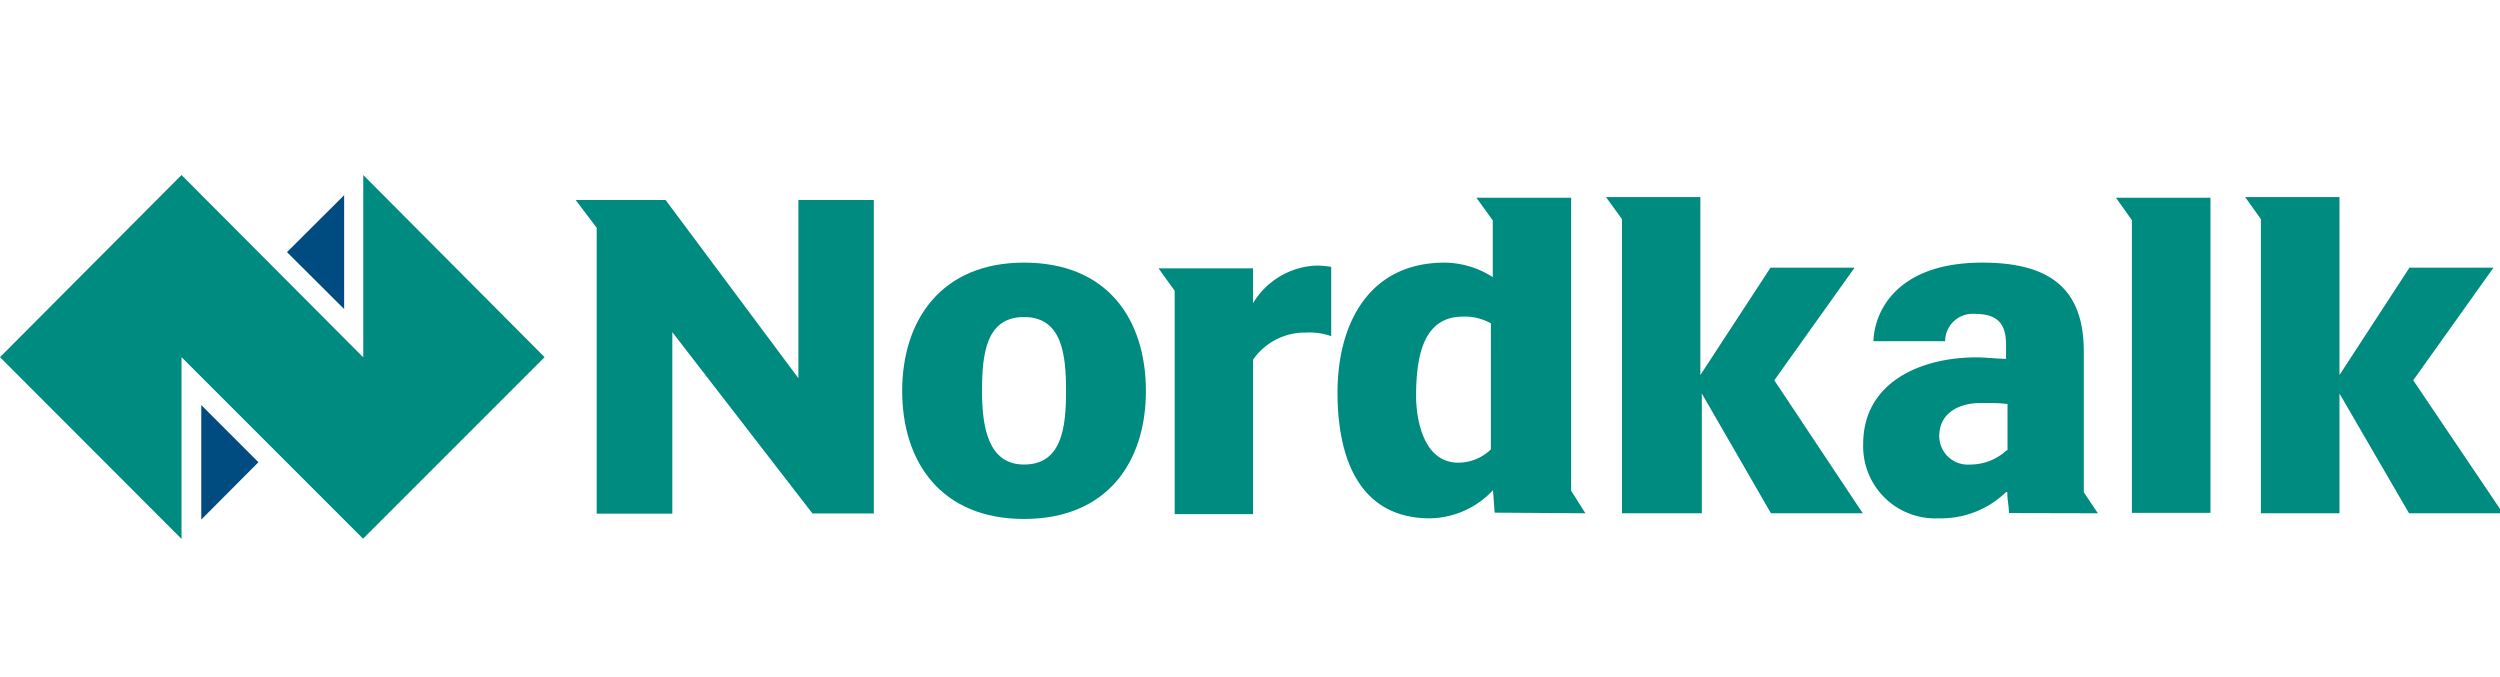 <svg id="Layer_1" data-name="Layer 1" xmlns="http://www.w3.org/2000/svg" viewBox="0 0 118.99 32.24"><defs><style>.cls-1{fill:#004c81;}.cls-2{fill:#008b80;}</style></defs><title>nordkalk</title><g id="layer1"><g id="g4406"><path id="path4426" class="cls-1" d="M12.3,22,9.58,24.73V19.28L12.3,22"/><path id="path4428" class="cls-1" d="M13.66,12l2.72-2.71v5.42L13.66,12"/><path id="path4430" class="cls-2" d="M17.28,17,8.64,8.33,0,17l8.64,8.65V17l8.64,8.64L25.92,17,17.29,8.33V17"/><path id="path4432" class="cls-2" d="M48.74,12.5c4,0,5.8,2.73,5.8,6.11s-1.84,6.09-5.8,6.09-5.8-2.73-5.8-6.09S44.79,12.5,48.74,12.5Zm0,9.61c1.79,0,2-1.74,2-3.5s-.2-3.52-2-3.52-2,1.74-2,3.52.32,3.5,2,3.5"/><path id="path4434" class="cls-2" d="M41.59,9.52V24.44H38.67L32,15.81v8.64h-3.6V10.84l-1-1.32h4.28L38,18V9.52h3.63"/><path id="path4436" class="cls-2" d="M63.36,12.7V16a3.09,3.09,0,0,0-1.2-.17,3,3,0,0,0-2.52,1.29v7.35H55.91V13.84l-.77-1.07h4.5v1.66h0a3.69,3.69,0,0,1,3-1.79,4.25,4.25,0,0,1,.71.06"/><path id="path4438" class="cls-2" d="M105.21,9.41v15h-3.74V10.48l-.76-1.07h4.5"/><path id="path4440" class="cls-2" d="M75.46,24.43l-.68-1.07V9.41H70.27l.78,1.08v2.7a4.31,4.31,0,0,0-2.29-.69c-3.67,0-5.1,3-5.1,6.17,0,3.49,1.26,6,4.4,6a4.18,4.18,0,0,0,3-1.34l.08,1.07ZM71,21.35a2.23,2.23,0,0,1-1.6.67c-1.67,0-2-2.11-2-3.17,0-2.12.45-3.78,2.23-3.78a2.55,2.55,0,0,1,1.33.32v6"/><path id="path4442" class="cls-2" d="M88.67,24.43H84.29L81,18.73h0v5.7H77.2v-14l-.76-1.05h4.49v8.47h0l3.34-5.11h4l-3.82,5.36,4.19,6.3"/><path id="path4444" class="cls-2" d="M119.1,24.43h-4.44l-3.31-5.7h0v5.7h-3.74v-14l-.75-1.05h4.49v8.47h0l3.33-5.11h4l-3.82,5.36,4.25,6.3"/><path id="path4446" class="cls-2" d="M99.85,24.43l-.67-1V16.73c0-3-1.62-4.23-4.83-4.23-4.17,0-5.15,2.43-5.18,3.74h3.41A1.31,1.31,0,0,1,94,14.94c1.13,0,1.48.52,1.48,1.48v.66c-.4,0-.93-.07-1.41-.07-2.71,0-5.39,1.22-5.39,4.12a3.43,3.43,0,0,0,3.59,3.54,4.45,4.45,0,0,0,3.21-1.25h.06c0,.42.06.51.08,1Zm-4.34-3a2.55,2.55,0,0,1-1.74.68,1.36,1.36,0,0,1-1.47-1.36c0-1,.81-1.57,2-1.57.47,0,.86,0,1.25.05v2.2"/></g></g></svg>